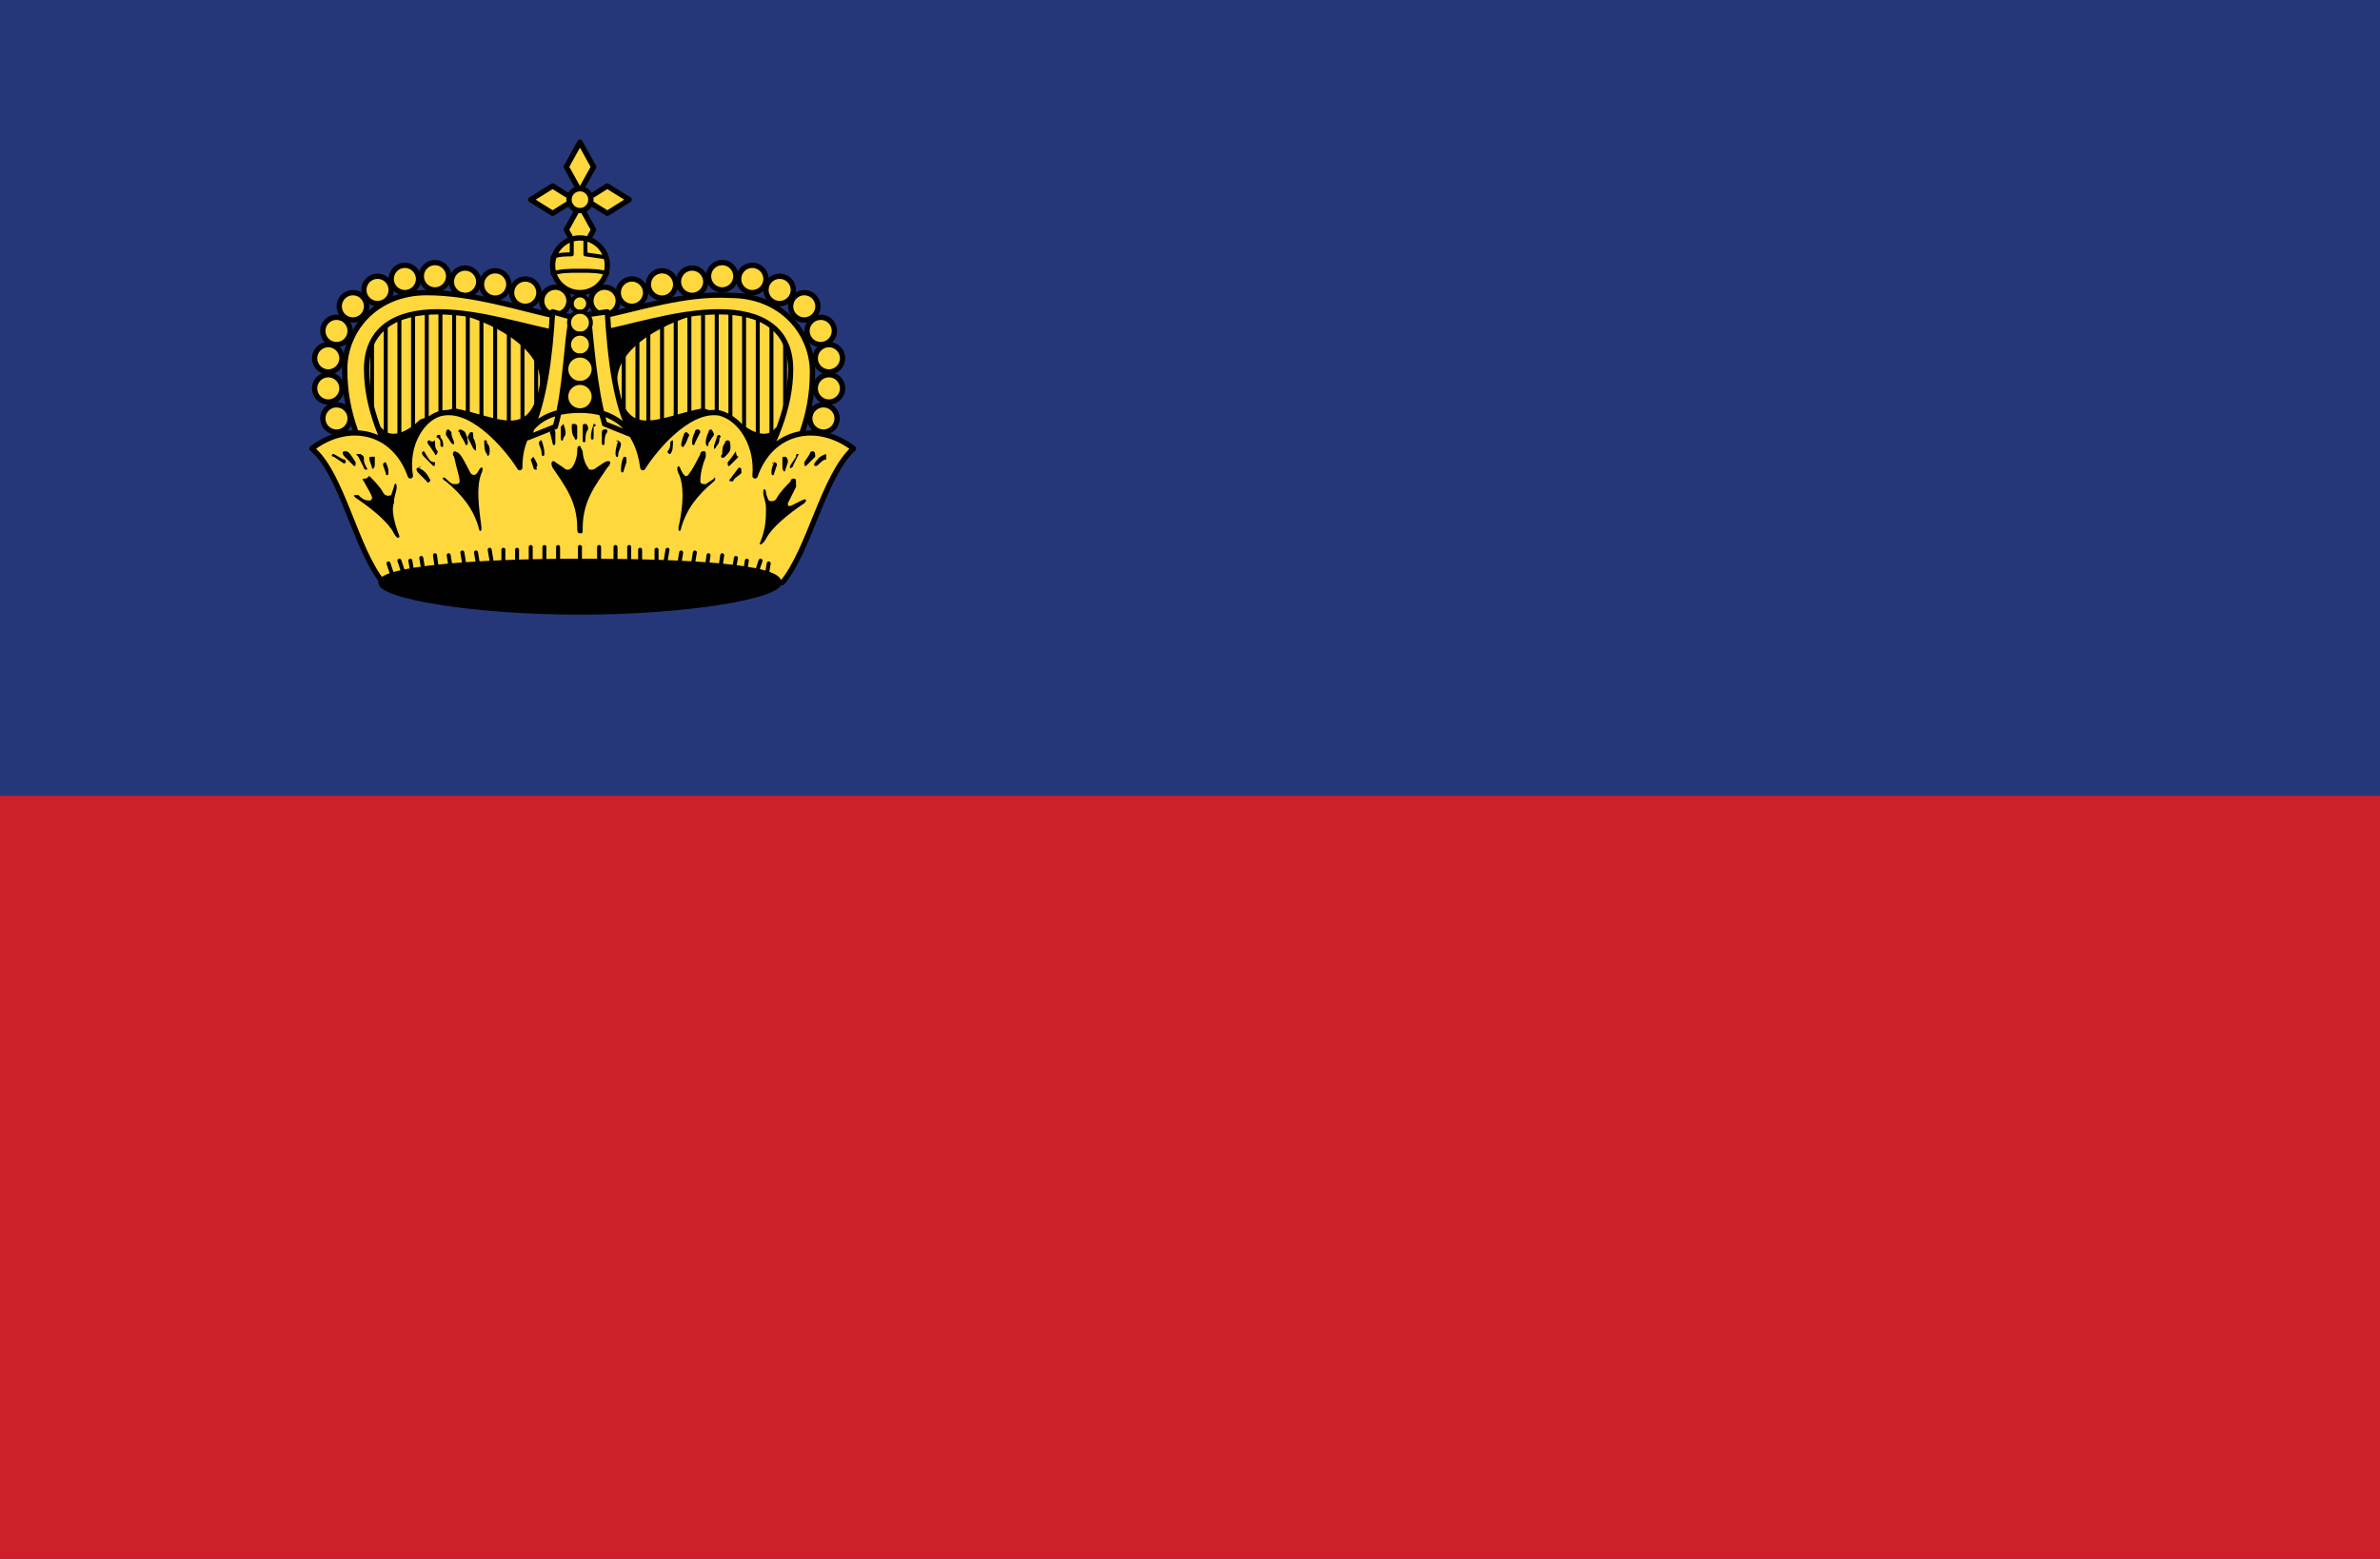 <svg xmlns="http://www.w3.org/2000/svg" width="87" height="57"><path fill="#263779" d="M-.4 0H87v58.3H-.4z"/><path fill="#CE2028" d="M-.4 29.1H87v29.1H-.4z"/><path fill="#FFD83E" d="m20.6 11.9-.2 6.1h-6.2c-.8-1.5-1.4-2.7-1.4-4.4 0-1.4 1.1-2.5 2.7-2.5 1.8-.1 3.7.5 5.1.8z"/><g stroke="#010101" stroke-width=".146" stroke-linecap="round" stroke-linejoin="round"><path fill="#FFD83E" d="M13.6 12.2v3.5m.5-3.9v4.7m.5-5v5.6m.5-5.7v4.4m.5-4.4v4.4m.5-4.5v4.6m.5-4.6v4.6m.5-4.6v4.6m.5-4.6v4.6m.5-4.3v4.6m.5-4.5v5.1m.5-5.1v4.6m.5-4.6v4.6"/><path fill="#010101" d="M16.7 11.4c1 .2 3.3 1.2 3.1 2.7-.4 2.1-1.6 1.2-3.2.9l-1.2.4c-.4.4-1.1.8-1.5.3h-.7v2.8h7.9v-6.7l-4.4-.4z"/></g><circle fill="#FFD83E" stroke="#010101" stroke-width=".194" stroke-linecap="round" stroke-linejoin="round" cx="20.3" cy="11" r=".5"/><circle fill="#FFD83E" stroke="#010101" stroke-width=".194" stroke-linecap="round" stroke-linejoin="round" cx="19.2" cy="10.7" r=".5"/><circle fill="#FFD83E" stroke="#010101" stroke-width=".194" stroke-linecap="round" stroke-linejoin="round" cx="18.1" cy="10.4" r=".5"/><circle fill="#FFD83E" stroke="#010101" stroke-width=".194" stroke-linecap="round" stroke-linejoin="round" cx="17" cy="10.3" r=".5"/><circle fill="#FFD83E" stroke="#010101" stroke-width=".194" stroke-linecap="round" stroke-linejoin="round" cx="15.9" cy="10.1" r=".5"/><circle fill="#FFD83E" stroke="#010101" stroke-width=".194" stroke-linecap="round" stroke-linejoin="round" cx="14.8" cy="10.2" r=".5"/><circle fill="#FFD83E" stroke="#010101" stroke-width=".194" stroke-linecap="round" stroke-linejoin="round" cx="13.8" cy="10.6" r=".5"/><circle fill="#FFD83E" stroke="#010101" stroke-width=".194" stroke-linecap="round" stroke-linejoin="round" cx="12.9" cy="11.2" r=".5"/><circle fill="#FFD83E" stroke="#010101" stroke-width=".194" stroke-linecap="round" stroke-linejoin="round" cx="12.3" cy="12.1" r=".5"/><circle fill="#FFD83E" stroke="#010101" stroke-width=".194" stroke-linecap="round" stroke-linejoin="round" cx="12" cy="13.1" r=".5"/><circle fill="#FFD83E" stroke="#010101" stroke-width=".194" stroke-linecap="round" stroke-linejoin="round" cx="12" cy="14.2" r=".5"/><circle fill="#FFD83E" stroke="#010101" stroke-width=".194" stroke-linecap="round" stroke-linejoin="round" cx="12.3" cy="15.3" r=".5"/><path fill="#FFD83E" stroke="#010101" stroke-width=".194" stroke-linecap="round" stroke-linejoin="round" d="M20.5 11.6v.6c-1.2-.2-2.9-.8-4.5-.8-1.5 0-2.6.6-2.6 2.1 0 1.4.6 2.8 1.4 4.1l-.8.3c-.8-1.5-1.4-2.7-1.4-4.4 0-1.4 1.1-2.8 3-2.8 1.7 0 3.5.6 4.9.9z"/><path fill="#FFD83E" d="m21.7 11.9.2 6.1H28c.8-1.5 1.4-2.7 1.4-4.4 0-1.4-1.1-2.5-2.7-2.5-1.7-.1-3.6.5-5 .8z"/><g stroke="#010101" stroke-width=".146" stroke-linecap="round" stroke-linejoin="round"><path fill="#FFD83E" d="M28.7 12.2v3.5m-.5-3.9v4.7m-.5-5v5.6m-.5-5.7v4.4m-.5-4.4v4.4m-.5-4.5v4.6m-.5-4.6v4.6m-.5-4.6v4.6m-.5-4.6v4.6m-.5-4.3v4.6m-.5-4.5v5.1m-.4-5.1v4.6m-.5-4.6v4.6"/><path fill="#010101" d="M25.6 11.4c-1 .2-3.3 1.2-3.1 2.7.4 2.1 1.6 1.2 3.2.9l1.2.4c.4.4 1.1.8 1.5.3h.7v2.8h-7.9v-6.7l4.4-.4z"/></g><circle fill="#FFD83E" stroke="#010101" stroke-width=".194" stroke-linecap="round" stroke-linejoin="round" cx="22.1" cy="11" r=".5"/><circle fill="#FFD83E" stroke="#010101" stroke-width=".194" stroke-linecap="round" stroke-linejoin="round" cx="23.1" cy="10.7" r=".5"/><circle fill="#FFD83E" stroke="#010101" stroke-width=".194" stroke-linecap="round" stroke-linejoin="round" cx="24.2" cy="10.4" r=".5"/><circle fill="#FFD83E" stroke="#010101" stroke-width=".194" stroke-linecap="round" stroke-linejoin="round" cx="25.3" cy="10.3" r=".5"/><circle fill="#FFD83E" stroke="#010101" stroke-width=".194" stroke-linecap="round" stroke-linejoin="round" cx="26.4" cy="10.1" r=".5"/><circle fill="#FFD83E" stroke="#010101" stroke-width=".194" stroke-linecap="round" stroke-linejoin="round" cx="27.5" cy="10.2" r=".5"/><circle fill="#FFD83E" stroke="#010101" stroke-width=".194" stroke-linecap="round" stroke-linejoin="round" cx="28.5" cy="10.6" r=".5"/><circle fill="#FFD83E" stroke="#010101" stroke-width=".194" stroke-linecap="round" stroke-linejoin="round" cx="29.4" cy="11.2" r=".5"/><circle fill="#FFD83E" stroke="#010101" stroke-width=".194" stroke-linecap="round" stroke-linejoin="round" cx="30" cy="12.1" r=".5"/><circle fill="#FFD83E" stroke="#010101" stroke-width=".194" stroke-linecap="round" stroke-linejoin="round" cx="30.3" cy="13.1" r=".5"/><circle fill="#FFD83E" stroke="#010101" stroke-width=".194" stroke-linecap="round" stroke-linejoin="round" cx="30.3" cy="14.2" r=".5"/><circle fill="#FFD83E" stroke="#010101" stroke-width=".194" stroke-linecap="round" stroke-linejoin="round" cx="30.1" cy="15.3" r=".5"/><path fill="#FFD83E" stroke="#010101" stroke-width=".194" stroke-linecap="round" stroke-linejoin="round" d="M21.8 11.6v.6c1.2-.2 2.9-.8 4.5-.8 1.5 0 2.6.6 2.6 2.1 0 1.4-.6 2.8-1.4 4.1l.8.4c.8-1.5 1.4-2.7 1.4-4.4 0-1.4-1.1-2.8-3-2.8-1.7-.1-3.4.5-4.9.8zm-.6-6.4-.5.9.5.9.5-.9-.5-.9zm0 2.3-.5.9.5.9.5-.9-.5-.9zm-1.8-.2.8.5.8-.5-.8-.5-.8.5zm2 0 .8.5.8-.5-.8-.5-.8.5z"/><circle fill="#FFD83E" stroke="#010101" stroke-width=".194" stroke-linecap="round" stroke-linejoin="round" cx="21.2" cy="7.3" r=".4"/><circle fill="#FFD83E" stroke="#010101" stroke-width=".194" stroke-linecap="round" stroke-linejoin="round" cx="21.2" cy="9.7" r="1"/><path stroke="#010101" stroke-width=".146" stroke-linecap="round" stroke-linejoin="round" d="M20.9 8.7v.6c-.2 0-.5 0-.7.1m1.9 0-.7-.1v-.6M20.2 10c.3-.1.6-.1 1-.1s.7 0 1 .1" fill="none"/><path fill="#FFD83E" stroke="#010101" stroke-width=".194" stroke-linecap="round" stroke-linejoin="round" d="M20.2 11.4c-.1 1.7-.3 3.3-.9 4.6l1-.4c.4-1.4.4-3.2.6-4l-.7-.2zm2 0-.7.1c.1.8.2 2.6.6 4l1 .4c-.6-1.1-.8-2.8-.9-4.5zm-1 3.6c-1.3 0-2.2.6-2.2 2.1-.3-.5-1.6-2.2-2.8-2-.7.1-1.4 1.1-1.2 2.3-.6-1.7-2.3-2-3.6-1 1.1.9 1.6 3.7 2.6 4.9h14.6c1-1.2 1.5-3.9 2.6-4.9-1.3-1-3-.7-3.6 1 .1-1.1-.5-2.1-1.3-2.3-1.2-.2-2.5 1.5-2.8 2-.2-1.5-1.1-2.1-2.3-2.1z"/><path fill="#010101" stroke="#010101" stroke-width=".146" stroke-linecap="round" stroke-linejoin="round" d="M28.5 21.3c0 .5-3.3 1.1-7.3 1.1s-7.3-.6-7.3-1.1c0-.5 3.3-.8 7.3-.8s7.3.2 7.3.8z"/><circle fill="#FFD83E" stroke="#010101" stroke-width=".146" stroke-linecap="round" stroke-linejoin="round" cx="21.2" cy="11.1" r=".3"/><circle fill="#FFD83E" stroke="#010101" stroke-width=".146" stroke-linecap="round" stroke-linejoin="round" cx="21.2" cy="11.8" r=".4"/><circle fill="#FFD83E" stroke="#010101" stroke-width=".146" stroke-linecap="round" stroke-linejoin="round" cx="21.2" cy="12.6" r=".4"/><circle fill="#FFD83E" stroke="#010101" stroke-width=".146" stroke-linecap="round" stroke-linejoin="round" cx="21.2" cy="13.5" r=".5"/><circle fill="#FFD83E" stroke="#010101" stroke-width=".146" stroke-linecap="round" stroke-linejoin="round" cx="21.2" cy="14.5" r=".5"/><path fill="#010101" d="M21 15.5c-.1 0-.1 0-.1.1s0 .3.1.4c0 .1.1.1.1 0v-.4c0-.1-.1-.1-.1-.1zm.4 0c-.1 0-.1 0-.1.2v.4c0 .1.1.1.1 0s0-.3.1-.4c0-.2-.1-.2-.1-.2zm-.8 0-.1.1v.4c0 .2.1.1.1 0 .1-.1.1-.2 0-.5zm1.1 0c-.1.3-.1.4-.1.5 0 .1.1.1.1 0v-.4c.1 0 .1-.1 0-.1zm-1.5.2-.1.1.1.4c0 .1.1.1.1 0v-.4c0-.1-.1-.1-.1-.1zm1.9 0s-.1 0-.1.1v.4c0 .1.1.1.1 0s0-.3.1-.4c0-.1 0-.1-.1-.1zm-5.7 0c-.1 0-.1.1-.1.2l.2.3c.1.1.1 0 .1 0 0-.1-.1-.2-.1-.4l-.1-.1zm9.6 0s-.1 0-.1.1c-.1.2-.1.3-.1.4 0 .1.1.2.1 0l.2-.3c0-.1-.1-.2-.1-.2zm-9.2 0s-.1.1 0 .1c0 .1.1.2.2.4 0 .1.1.1.1 0s0-.2-.1-.4c-.1-.1-.2-.1-.2-.1zm8.7 0s-.1 0-.1.1c-.1.2-.1.3-.1.4 0 .1.1.1.1 0l.2-.4s0-.1-.1-.1zm-8.3.1s-.1.1-.1.2l.2.4c.1.1.1.1.1 0s0-.2-.1-.4c0-.2 0-.2-.1-.2zm7.9 0s-.1 0-.1.1c-.1.2-.1.4-.1.4s.1.1.1 0c.1-.1.1-.2.2-.4l-.1-.1zm-9.1.1s-.1.1 0 .1c.1.1.1.1.1.3.1.1.1 0 .1 0 0-.1 0-.2-.1-.3 0-.1 0-.1-.1-.1zm10.3 0s-.1 0-.1.1l-.1.3c0 .1 0 .2.1 0 .1-.1.1-.2.1-.3.1 0 0-.1 0-.1zm-6.5.2c-.1 0-.1.1-.1.1 0 .1.1.2.1.4 0 .1.1.1.1 0s0-.2-.1-.5zm2.8 0c-.1 0-.1.1 0 0-.1.3-.1.4-.1.5 0 .1.1.2.1 0 0-.1.1-.2.1-.4l-.1-.1zm-1.4.2c-.1 0-.1.1-.1.2 0 .2-.1.5-.2.6-.1.1-.2.1-.3 0l-.3-.2c-.1-.1-.2 0-.1.2.4.6.9 1.2.9 2.2 0 .1 0 .2.1.2s.1 0 .1-.2c0-1 .5-1.6.9-2.2.2-.2.1-.3-.1-.2l-.3.2c-.1.1-.3.1-.3 0-.1-.1-.2-.4-.2-.6l-.1-.2zm-3.5-.2c0 .2 0 .4.1.5 0 .1.1.1.1-.1 0-.1 0-.2-.1-.3 0-.1 0-.1-.1-.1zm6.9 0s-.1 0-.1.1 0 .2-.1.3c0 .1.1.1.1.1.1-.1.1-.3.1-.5zm-8.9 0c-.1 0-.1.1 0 .2l.2.3c0 .1.1 0 .1-.1-.1-.1-.1-.2-.1-.4-.1.1-.2 0-.2 0zm10.9 0s-.1 0-.1.1c-.1.1-.1.3-.1.4-.1.1 0 .2.1.1s.2-.2.2-.3c0-.2 0-.3-.1-.3zm-14 .4c-.1 0-.1.1 0 .2l.3.3c.1.1.1 0 .1-.1l-.2-.3c-.1-.1-.1-.1-.2-.1zm17.1 0s-.1 0-.1.1l-.2.3c0 .1 0 .2.1.1l.3-.3c0-.1 0-.2-.1-.2zm-16.6.1c-.1 0-.1 0 0 .1l.2.4c0 .1.2.1.1 0-.1-.2-.1-.2-.1-.4-.1-.1-.1-.1-.2-.1zm16.1 0c-.1 0-.1 0-.1.1l-.2.3c-.1.2.1.1.1 0l.2-.4zm-17 0c-.1 0-.1.1 0 .1l.3.2c.1.1.2 0 .1-.1-.1 0-.2-.1-.4-.2zm18 0c-.3.1-.3.2-.4.3-.1.1 0 .2.1.1s.2-.2.3-.2v-.2zm-10.7.1-.1.1.1.3c0 .1.2.1.1 0 .1-.1 0-.2-.1-.4zm3.3 0c-.1.2-.1.4-.1.5 0 .1.1.1.1 0l.1-.3c0-.2 0-.2-.1-.2zm-6.2-.2s-.1.1 0 .2c.1.5.2.7.2.9 0 .1-.1.1-.2.1s-.2-.1-.3-.2c-.1-.1-.2 0 0 .1.6.5 1 1 1.2 1.7 0 .1.1.2.1 0-.1-.8-.2-1.5 0-2 .1-.2 0-.3-.1-.1-.1.2-.2.2-.3.1-.1-.2-.3-.6-.4-.7-.1-.1-.2-.1-.2-.1zm9.1 0s-.1 0-.1.1c-.1.2-.3.6-.4.7-.1.2-.2.1-.3-.1-.1-.3-.2-.1-.1.1.2.4.2 1.1 0 2 0 .2.1.1.1 0 .2-.7.6-1.2 1.2-1.7.1-.1 0-.2 0-.1l-.3.2c-.1 0-.2 0-.2-.1s0-.4.2-.9c0-.2 0-.2-.1-.2zm-12.1.2c-.1 0-.1 0-.1.1l.1.3c0 .1.1 0 .1-.1v-.3h-.1zm15.1 0c-.1 0-.1 0-.1.1v.3c0 .1.1.2.1.1l.1-.3c0-.2-.1-.2-.1-.2zm-13.2-.2c-.1 0-.1.1 0 .2l.3.3c.1.1.1 0 .1-.1-.2 0-.2-.1-.4-.4zm11.4 0c-.2.3-.3.4-.3.4 0 .1 0 .2.1.1l.3-.3c-.1 0-.1-.2-.1-.2zm-12.8.4s-.1 0-.1.1l.1.3c0 .1.1.1.1 0s0-.2-.1-.4zm14.2 0c-.1 0-.1.1 0 0-.1.2-.1.3-.1.4 0 .1.1.1.1 0l.1-.3c0-.1-.1-.1-.1-.1zm-13 .2c-.1 0-.1.1 0 .2l.3.3c0 .1.2 0 .1-.1-.1-.2-.2-.3-.4-.4.1 0 .1-.1 0 0zm11.7 0-.3.4c-.1.1 0 .1.1.1 0-.1.2-.2.3-.3 0-.2 0-.2-.1-.2zm-13.7.4s-.1 0 0 .1c.1.2.3.5.3.6 0 .1-.1.1-.1.1-.2 0-.3-.1-.4-.2-.2 0-.2 0-.1.1.6.4 1.2.9 1.4 1.3.1.2.2.2.2.1-.2-.5-.3-1-.2-1.2 0-.3.1-.4.1-.6 0-.2-.1-.1-.1 0l-.1.3s-.2.1-.3-.1c-.1-.2-.4-.5-.5-.6-.1.1-.1.1-.2.1zm15.7 0s-.1 0-.1.1c-.1.1-.4.4-.5.6-.1.2-.3.1-.3.1s-.1-.2-.1-.3c0-.1-.1-.2-.1 0s.1.3.1.6 0 .7-.2 1.2c-.1.2.1.1.2-.1.2-.4.8-.9 1.4-1.3.1-.1.1-.2-.1-.1l-.4.2c-.1 0-.1 0-.1-.1l.3-.6c0-.3 0-.3-.1-.3z"/><path fill="#FFD83E" stroke="#010101" stroke-width=".146" stroke-linecap="round" stroke-linejoin="round" d="m14.2 20.6.2.6m.2-.7.2.6m.2-.6.1.6m.3-.7.1.6m.4-.7.1.7m.4-.7.1.6m.4-.7.1.6m.4-.6.1.6m.4-.7.1.6m.4-.6v.6m.5-.6v.6m.5-.7v.6m.5-.6v.6m.5-.6v.6m7.7 0-.1.6m-.2-.7-.2.6m-.3-.6-.1.6m-.3-.7-.1.6m-.4-.7-.1.7m-.4-.7-.1.7m-.4-.8-.1.6m-.4-.6-.1.6m-.4-.7-.1.6m-.3-.6v.6m-.6-.6v.6M23 20v.6m-.5-.6v.6m-.6-.6v.6m-.7-.6v.7"/></svg>
